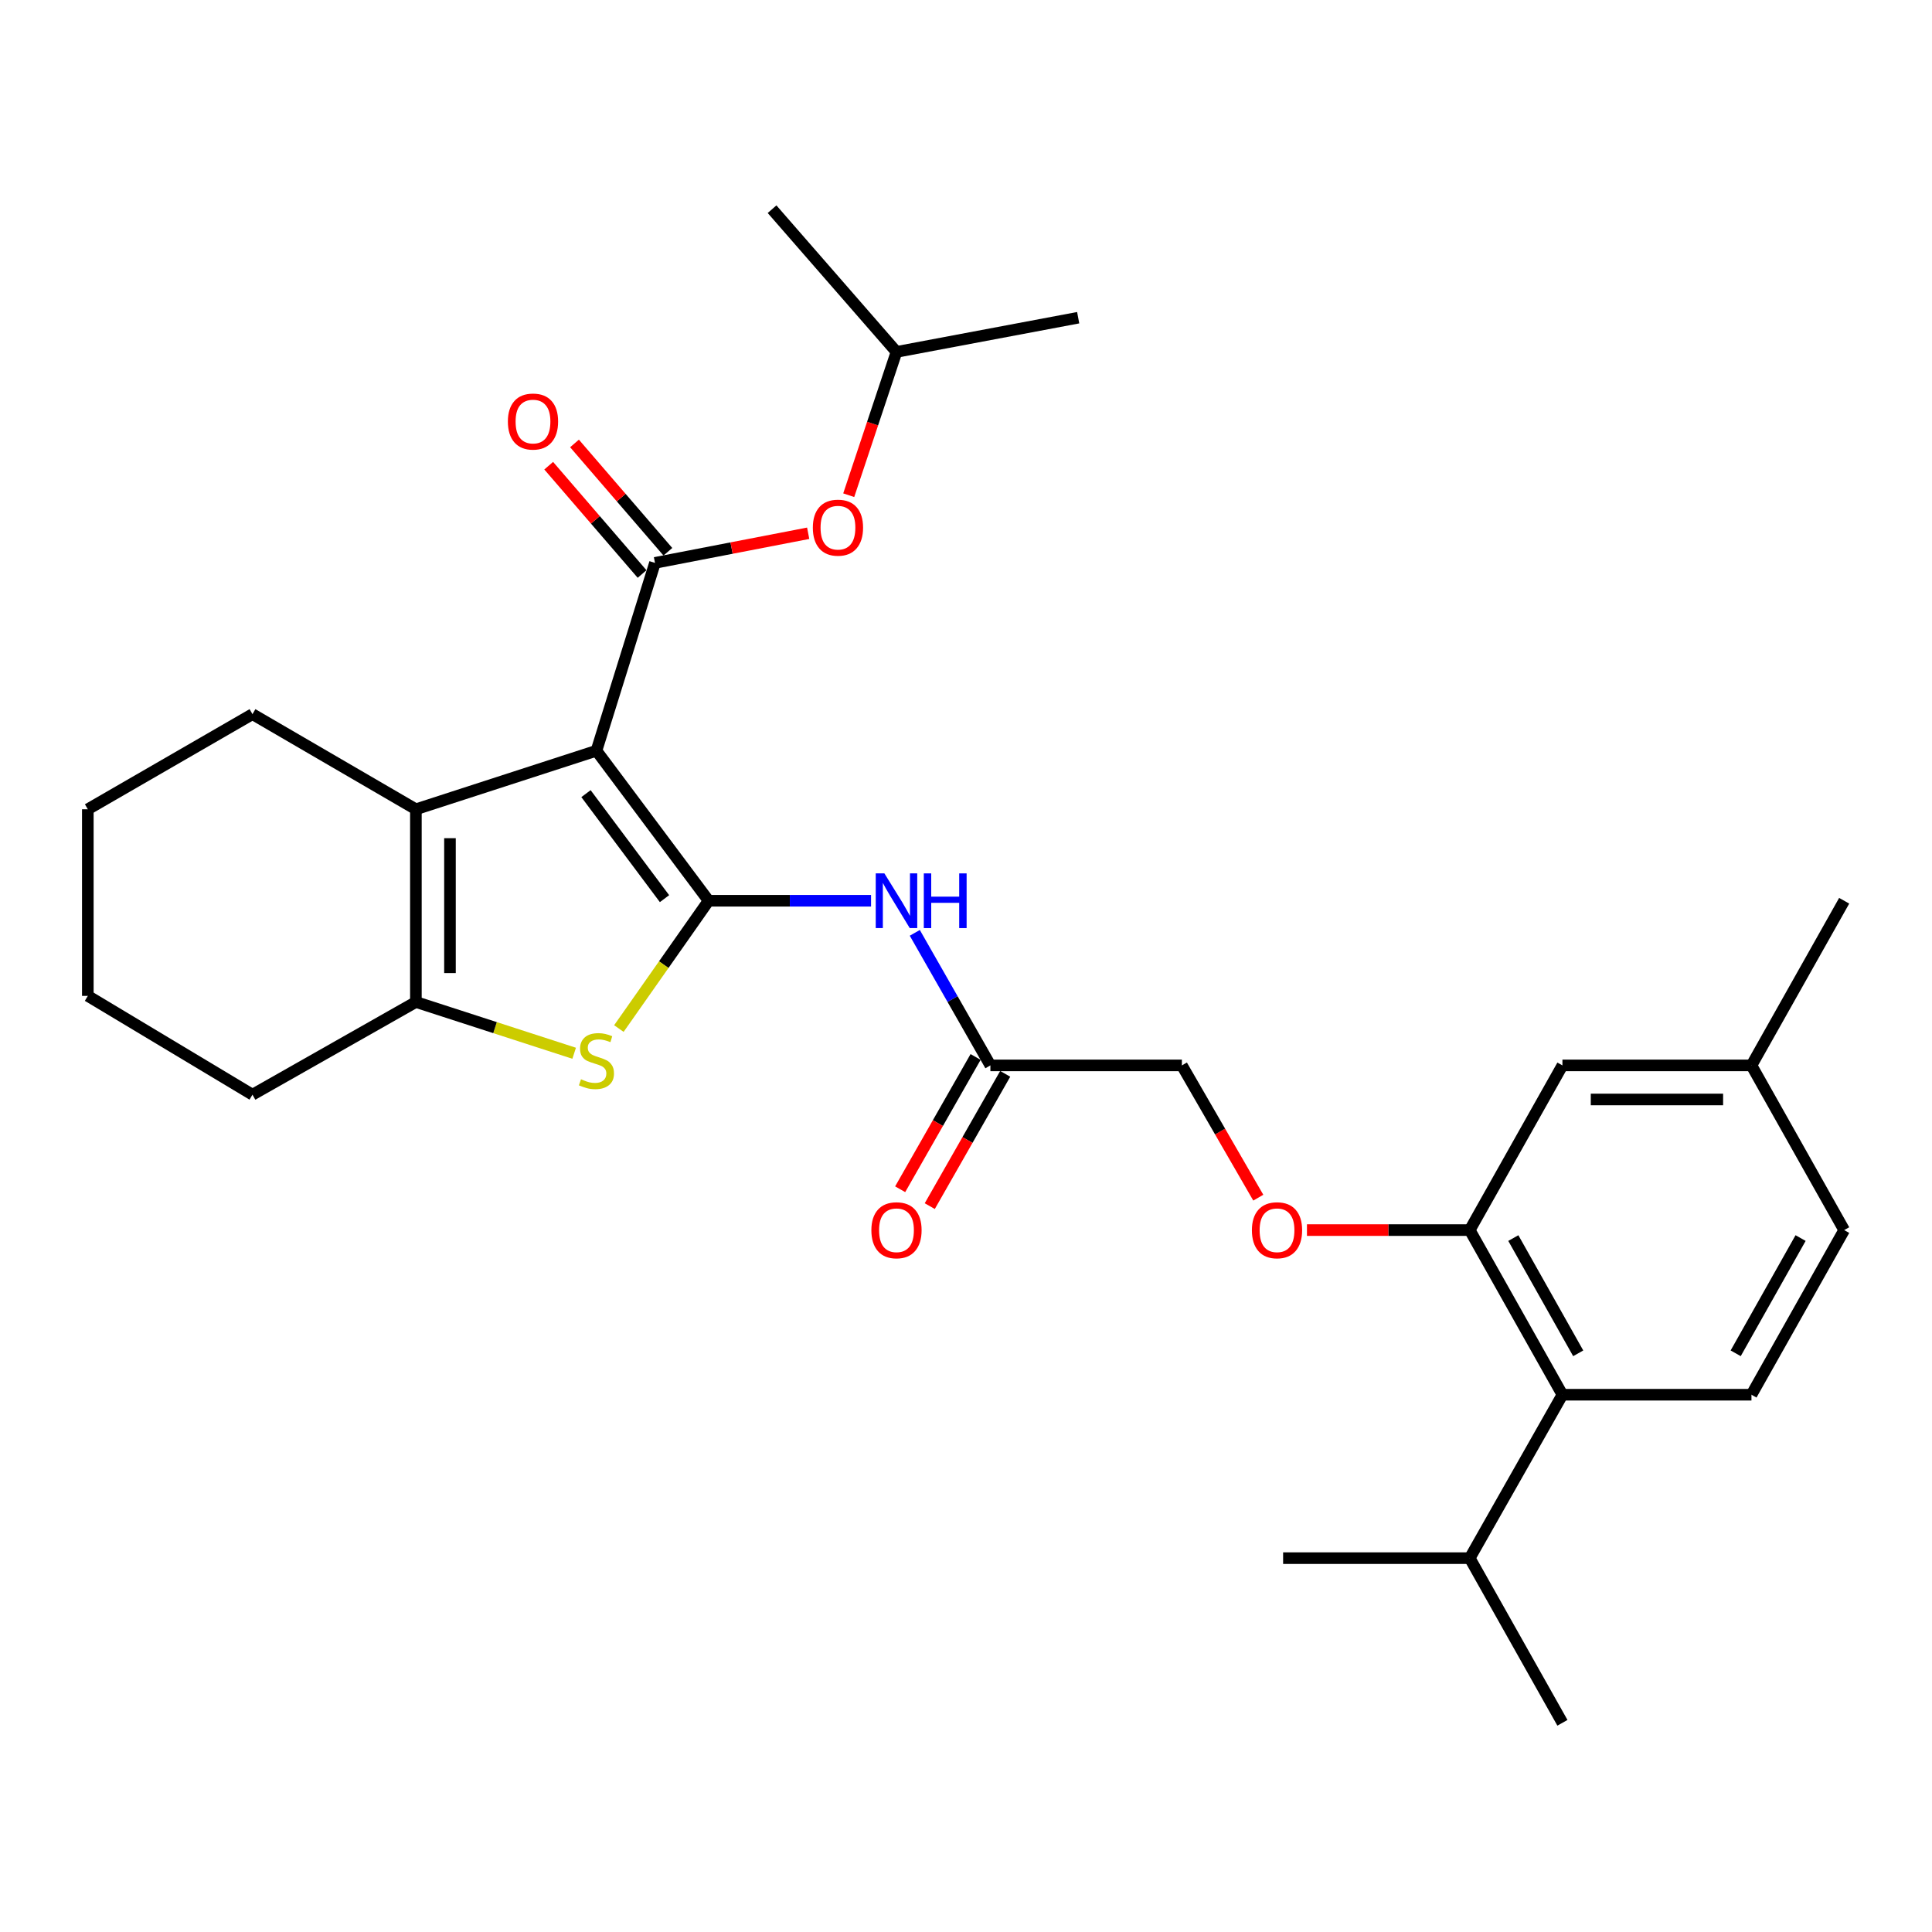<?xml version='1.0' encoding='iso-8859-1'?>
<svg version='1.1' baseProfile='full'
              xmlns='http://www.w3.org/2000/svg'
                      xmlns:rdkit='http://www.rdkit.org/xml'
                      xmlns:xlink='http://www.w3.org/1999/xlink'
                  xml:space='preserve'
width='1000px' height='1000px' viewBox='0 0 1000 1000'>
<!-- END OF HEADER -->
<rect style='opacity:1.0;fill:#FFFFFF;stroke:none' width='1000' height='1000' x='0' y='0'> </rect>
<path class='bond-0' d='M 308.721,388.576 L 366.785,466.226' style='fill:none;fill-rule:evenodd;stroke:#000000;stroke-width:6px;stroke-linecap:butt;stroke-linejoin:miter;stroke-opacity:1' />
<path class='bond-0' d='M 303.306,410.785 L 343.95,465.14' style='fill:none;fill-rule:evenodd;stroke:#000000;stroke-width:6px;stroke-linecap:butt;stroke-linejoin:miter;stroke-opacity:1' />
<path class='bond-1' d='M 308.721,388.576 L 339.017,291.349' style='fill:none;fill-rule:evenodd;stroke:#000000;stroke-width:6px;stroke-linecap:butt;stroke-linejoin:miter;stroke-opacity:1' />
<path class='bond-3' d='M 308.721,388.576 L 215.266,418.881' style='fill:none;fill-rule:evenodd;stroke:#000000;stroke-width:6px;stroke-linecap:butt;stroke-linejoin:miter;stroke-opacity:1' />
<path class='bond-2' d='M 366.785,466.226 L 343.555,499.301' style='fill:none;fill-rule:evenodd;stroke:#000000;stroke-width:6px;stroke-linecap:butt;stroke-linejoin:miter;stroke-opacity:1' />
<path class='bond-2' d='M 343.555,499.301 L 320.326,532.377' style='fill:none;fill-rule:evenodd;stroke:#CCCC00;stroke-width:6px;stroke-linecap:butt;stroke-linejoin:miter;stroke-opacity:1' />
<path class='bond-5' d='M 366.785,466.226 L 408.817,466.226' style='fill:none;fill-rule:evenodd;stroke:#000000;stroke-width:6px;stroke-linecap:butt;stroke-linejoin:miter;stroke-opacity:1' />
<path class='bond-5' d='M 408.817,466.226 L 450.85,466.226' style='fill:none;fill-rule:evenodd;stroke:#0000FF;stroke-width:6px;stroke-linecap:butt;stroke-linejoin:miter;stroke-opacity:1' />
<path class='bond-9' d='M 339.017,291.349 L 378.665,283.682' style='fill:none;fill-rule:evenodd;stroke:#000000;stroke-width:6px;stroke-linecap:butt;stroke-linejoin:miter;stroke-opacity:1' />
<path class='bond-9' d='M 378.665,283.682 L 418.314,276.016' style='fill:none;fill-rule:evenodd;stroke:#FF0000;stroke-width:6px;stroke-linecap:butt;stroke-linejoin:miter;stroke-opacity:1' />
<path class='bond-11' d='M 345.696,285.591 L 321.53,257.559' style='fill:none;fill-rule:evenodd;stroke:#000000;stroke-width:6px;stroke-linecap:butt;stroke-linejoin:miter;stroke-opacity:1' />
<path class='bond-11' d='M 321.53,257.559 L 297.365,229.527' style='fill:none;fill-rule:evenodd;stroke:#FF0000;stroke-width:6px;stroke-linecap:butt;stroke-linejoin:miter;stroke-opacity:1' />
<path class='bond-11' d='M 332.338,297.106 L 308.172,269.075' style='fill:none;fill-rule:evenodd;stroke:#000000;stroke-width:6px;stroke-linecap:butt;stroke-linejoin:miter;stroke-opacity:1' />
<path class='bond-11' d='M 308.172,269.075 L 284.007,241.043' style='fill:none;fill-rule:evenodd;stroke:#FF0000;stroke-width:6px;stroke-linecap:butt;stroke-linejoin:miter;stroke-opacity:1' />
<path class='bond-29' d='M 297.185,545.165 L 256.225,531.896' style='fill:none;fill-rule:evenodd;stroke:#CCCC00;stroke-width:6px;stroke-linecap:butt;stroke-linejoin:miter;stroke-opacity:1' />
<path class='bond-29' d='M 256.225,531.896 L 215.266,518.626' style='fill:none;fill-rule:evenodd;stroke:#000000;stroke-width:6px;stroke-linecap:butt;stroke-linejoin:miter;stroke-opacity:1' />
<path class='bond-4' d='M 215.266,418.881 L 215.266,518.626' style='fill:none;fill-rule:evenodd;stroke:#000000;stroke-width:6px;stroke-linecap:butt;stroke-linejoin:miter;stroke-opacity:1' />
<path class='bond-4' d='M 232.903,433.843 L 232.903,503.665' style='fill:none;fill-rule:evenodd;stroke:#000000;stroke-width:6px;stroke-linecap:butt;stroke-linejoin:miter;stroke-opacity:1' />
<path class='bond-19' d='M 215.266,418.881 L 130.679,369.646' style='fill:none;fill-rule:evenodd;stroke:#000000;stroke-width:6px;stroke-linecap:butt;stroke-linejoin:miter;stroke-opacity:1' />
<path class='bond-20' d='M 215.266,518.626 L 130.679,566.608' style='fill:none;fill-rule:evenodd;stroke:#000000;stroke-width:6px;stroke-linecap:butt;stroke-linejoin:miter;stroke-opacity:1' />
<path class='bond-8' d='M 473.497,482.839 L 493.063,517.144' style='fill:none;fill-rule:evenodd;stroke:#0000FF;stroke-width:6px;stroke-linecap:butt;stroke-linejoin:miter;stroke-opacity:1' />
<path class='bond-8' d='M 493.063,517.144 L 512.63,551.45' style='fill:none;fill-rule:evenodd;stroke:#000000;stroke-width:6px;stroke-linecap:butt;stroke-linejoin:miter;stroke-opacity:1' />
<path class='bond-6' d='M 760.728,636.694 L 718.603,636.694' style='fill:none;fill-rule:evenodd;stroke:#000000;stroke-width:6px;stroke-linecap:butt;stroke-linejoin:miter;stroke-opacity:1' />
<path class='bond-6' d='M 718.603,636.694 L 676.477,636.694' style='fill:none;fill-rule:evenodd;stroke:#FF0000;stroke-width:6px;stroke-linecap:butt;stroke-linejoin:miter;stroke-opacity:1' />
<path class='bond-7' d='M 760.728,636.694 L 808.71,721.908' style='fill:none;fill-rule:evenodd;stroke:#000000;stroke-width:6px;stroke-linecap:butt;stroke-linejoin:miter;stroke-opacity:1' />
<path class='bond-7' d='M 783.294,640.823 L 816.881,700.473' style='fill:none;fill-rule:evenodd;stroke:#000000;stroke-width:6px;stroke-linecap:butt;stroke-linejoin:miter;stroke-opacity:1' />
<path class='bond-13' d='M 760.728,636.694 L 808.71,551.45' style='fill:none;fill-rule:evenodd;stroke:#000000;stroke-width:6px;stroke-linecap:butt;stroke-linejoin:miter;stroke-opacity:1' />
<path class='bond-10' d='M 808.71,721.908 L 906.554,721.908' style='fill:none;fill-rule:evenodd;stroke:#000000;stroke-width:6px;stroke-linecap:butt;stroke-linejoin:miter;stroke-opacity:1' />
<path class='bond-16' d='M 808.71,721.908 L 760.728,806.496' style='fill:none;fill-rule:evenodd;stroke:#000000;stroke-width:6px;stroke-linecap:butt;stroke-linejoin:miter;stroke-opacity:1' />
<path class='bond-14' d='M 504.969,547.082 L 485.447,581.317' style='fill:none;fill-rule:evenodd;stroke:#000000;stroke-width:6px;stroke-linecap:butt;stroke-linejoin:miter;stroke-opacity:1' />
<path class='bond-14' d='M 485.447,581.317 L 465.925,615.552' style='fill:none;fill-rule:evenodd;stroke:#FF0000;stroke-width:6px;stroke-linecap:butt;stroke-linejoin:miter;stroke-opacity:1' />
<path class='bond-14' d='M 520.29,555.818 L 500.768,590.054' style='fill:none;fill-rule:evenodd;stroke:#000000;stroke-width:6px;stroke-linecap:butt;stroke-linejoin:miter;stroke-opacity:1' />
<path class='bond-14' d='M 500.768,590.054 L 481.246,624.289' style='fill:none;fill-rule:evenodd;stroke:#FF0000;stroke-width:6px;stroke-linecap:butt;stroke-linejoin:miter;stroke-opacity:1' />
<path class='bond-15' d='M 512.63,551.45 L 611.738,551.45' style='fill:none;fill-rule:evenodd;stroke:#000000;stroke-width:6px;stroke-linecap:butt;stroke-linejoin:miter;stroke-opacity:1' />
<path class='bond-21' d='M 439.297,256.321 L 451.659,219.235' style='fill:none;fill-rule:evenodd;stroke:#FF0000;stroke-width:6px;stroke-linecap:butt;stroke-linejoin:miter;stroke-opacity:1' />
<path class='bond-21' d='M 451.659,219.235 L 464.021,182.148' style='fill:none;fill-rule:evenodd;stroke:#000000;stroke-width:6px;stroke-linecap:butt;stroke-linejoin:miter;stroke-opacity:1' />
<path class='bond-31' d='M 906.554,721.908 L 954.545,636.694' style='fill:none;fill-rule:evenodd;stroke:#000000;stroke-width:6px;stroke-linecap:butt;stroke-linejoin:miter;stroke-opacity:1' />
<path class='bond-31' d='M 898.386,700.472 L 931.98,640.821' style='fill:none;fill-rule:evenodd;stroke:#000000;stroke-width:6px;stroke-linecap:butt;stroke-linejoin:miter;stroke-opacity:1' />
<path class='bond-12' d='M 651.289,619.913 L 631.513,585.681' style='fill:none;fill-rule:evenodd;stroke:#FF0000;stroke-width:6px;stroke-linecap:butt;stroke-linejoin:miter;stroke-opacity:1' />
<path class='bond-12' d='M 631.513,585.681 L 611.738,551.45' style='fill:none;fill-rule:evenodd;stroke:#000000;stroke-width:6px;stroke-linecap:butt;stroke-linejoin:miter;stroke-opacity:1' />
<path class='bond-18' d='M 808.71,551.45 L 906.554,551.45' style='fill:none;fill-rule:evenodd;stroke:#000000;stroke-width:6px;stroke-linecap:butt;stroke-linejoin:miter;stroke-opacity:1' />
<path class='bond-18' d='M 823.387,569.087 L 891.878,569.087' style='fill:none;fill-rule:evenodd;stroke:#000000;stroke-width:6px;stroke-linecap:butt;stroke-linejoin:miter;stroke-opacity:1' />
<path class='bond-22' d='M 760.728,806.496 L 664.138,806.496' style='fill:none;fill-rule:evenodd;stroke:#000000;stroke-width:6px;stroke-linecap:butt;stroke-linejoin:miter;stroke-opacity:1' />
<path class='bond-23' d='M 760.728,806.496 L 808.71,891.72' style='fill:none;fill-rule:evenodd;stroke:#000000;stroke-width:6px;stroke-linecap:butt;stroke-linejoin:miter;stroke-opacity:1' />
<path class='bond-17' d='M 954.545,636.694 L 906.554,551.45' style='fill:none;fill-rule:evenodd;stroke:#000000;stroke-width:6px;stroke-linecap:butt;stroke-linejoin:miter;stroke-opacity:1' />
<path class='bond-24' d='M 906.554,551.45 L 954.545,466.226' style='fill:none;fill-rule:evenodd;stroke:#000000;stroke-width:6px;stroke-linecap:butt;stroke-linejoin:miter;stroke-opacity:1' />
<path class='bond-27' d='M 130.679,369.646 L 45.455,418.881' style='fill:none;fill-rule:evenodd;stroke:#000000;stroke-width:6px;stroke-linecap:butt;stroke-linejoin:miter;stroke-opacity:1' />
<path class='bond-30' d='M 130.679,566.608 L 45.455,515.471' style='fill:none;fill-rule:evenodd;stroke:#000000;stroke-width:6px;stroke-linecap:butt;stroke-linejoin:miter;stroke-opacity:1' />
<path class='bond-25' d='M 464.021,182.148 L 558.064,164.443' style='fill:none;fill-rule:evenodd;stroke:#000000;stroke-width:6px;stroke-linecap:butt;stroke-linejoin:miter;stroke-opacity:1' />
<path class='bond-26' d='M 464.021,182.148 L 399.618,108.28' style='fill:none;fill-rule:evenodd;stroke:#000000;stroke-width:6px;stroke-linecap:butt;stroke-linejoin:miter;stroke-opacity:1' />
<path class='bond-28' d='M 45.455,418.881 L 45.455,515.471' style='fill:none;fill-rule:evenodd;stroke:#000000;stroke-width:6px;stroke-linecap:butt;stroke-linejoin:miter;stroke-opacity:1' />
<path  class='atom-3' d='M 300.721 558.623
Q 301.041 558.743, 302.361 559.303
Q 303.681 559.863, 305.121 560.223
Q 306.601 560.543, 308.041 560.543
Q 310.721 560.543, 312.281 559.263
Q 313.841 557.943, 313.841 555.663
Q 313.841 554.103, 313.041 553.143
Q 312.281 552.183, 311.081 551.663
Q 309.881 551.143, 307.881 550.543
Q 305.361 549.783, 303.841 549.063
Q 302.361 548.343, 301.281 546.823
Q 300.241 545.303, 300.241 542.743
Q 300.241 539.183, 302.641 536.983
Q 305.081 534.783, 309.881 534.783
Q 313.161 534.783, 316.881 536.343
L 315.961 539.423
Q 312.561 538.023, 310.001 538.023
Q 307.241 538.023, 305.721 539.183
Q 304.201 540.303, 304.241 542.263
Q 304.241 543.783, 305.001 544.703
Q 305.801 545.623, 306.921 546.143
Q 308.081 546.663, 310.001 547.263
Q 312.561 548.063, 314.081 548.863
Q 315.601 549.663, 316.681 551.303
Q 317.801 552.903, 317.801 555.663
Q 317.801 559.583, 315.161 561.703
Q 312.561 563.783, 308.201 563.783
Q 305.681 563.783, 303.761 563.223
Q 301.881 562.703, 299.641 561.783
L 300.721 558.623
' fill='#CCCC00'/>
<path  class='atom-6' d='M 457.761 452.066
L 467.041 467.066
Q 467.961 468.546, 469.441 471.226
Q 470.921 473.906, 471.001 474.066
L 471.001 452.066
L 474.761 452.066
L 474.761 480.386
L 470.881 480.386
L 460.921 463.986
Q 459.761 462.066, 458.521 459.866
Q 457.321 457.666, 456.961 456.986
L 456.961 480.386
L 453.281 480.386
L 453.281 452.066
L 457.761 452.066
' fill='#0000FF'/>
<path  class='atom-6' d='M 478.161 452.066
L 482.001 452.066
L 482.001 464.106
L 496.481 464.106
L 496.481 452.066
L 500.321 452.066
L 500.321 480.386
L 496.481 480.386
L 496.481 467.306
L 482.001 467.306
L 482.001 480.386
L 478.161 480.386
L 478.161 452.066
' fill='#0000FF'/>
<path  class='atom-10' d='M 420.725 273.116
Q 420.725 266.316, 424.085 262.516
Q 427.445 258.716, 433.725 258.716
Q 440.005 258.716, 443.365 262.516
Q 446.725 266.316, 446.725 273.116
Q 446.725 279.996, 443.325 283.916
Q 439.925 287.796, 433.725 287.796
Q 427.485 287.796, 424.085 283.916
Q 420.725 280.036, 420.725 273.116
M 433.725 284.596
Q 438.045 284.596, 440.365 281.716
Q 442.725 278.796, 442.725 273.116
Q 442.725 267.556, 440.365 264.756
Q 438.045 261.916, 433.725 261.916
Q 429.405 261.916, 427.045 264.716
Q 424.725 267.516, 424.725 273.116
Q 424.725 278.836, 427.045 281.716
Q 429.405 284.596, 433.725 284.596
' fill='#FF0000'/>
<path  class='atom-12' d='M 262.877 218.188
Q 262.877 211.388, 266.237 207.588
Q 269.597 203.788, 275.877 203.788
Q 282.157 203.788, 285.517 207.588
Q 288.877 211.388, 288.877 218.188
Q 288.877 225.068, 285.477 228.988
Q 282.077 232.868, 275.877 232.868
Q 269.637 232.868, 266.237 228.988
Q 262.877 225.108, 262.877 218.188
M 275.877 229.668
Q 280.197 229.668, 282.517 226.788
Q 284.877 223.868, 284.877 218.188
Q 284.877 212.628, 282.517 209.828
Q 280.197 206.988, 275.877 206.988
Q 271.557 206.988, 269.197 209.788
Q 266.877 212.588, 266.877 218.188
Q 266.877 223.908, 269.197 226.788
Q 271.557 229.668, 275.877 229.668
' fill='#FF0000'/>
<path  class='atom-13' d='M 647.983 636.774
Q 647.983 629.974, 651.343 626.174
Q 654.703 622.374, 660.983 622.374
Q 667.263 622.374, 670.623 626.174
Q 673.983 629.974, 673.983 636.774
Q 673.983 643.654, 670.583 647.574
Q 667.183 651.454, 660.983 651.454
Q 654.743 651.454, 651.343 647.574
Q 647.983 643.694, 647.983 636.774
M 660.983 648.254
Q 665.303 648.254, 667.623 645.374
Q 669.983 642.454, 669.983 636.774
Q 669.983 631.214, 667.623 628.414
Q 665.303 625.574, 660.983 625.574
Q 656.663 625.574, 654.303 628.374
Q 651.983 631.174, 651.983 636.774
Q 651.983 642.494, 654.303 645.374
Q 656.663 648.254, 660.983 648.254
' fill='#FF0000'/>
<path  class='atom-15' d='M 451.021 636.774
Q 451.021 629.974, 454.381 626.174
Q 457.741 622.374, 464.021 622.374
Q 470.301 622.374, 473.661 626.174
Q 477.021 629.974, 477.021 636.774
Q 477.021 643.654, 473.621 647.574
Q 470.221 651.454, 464.021 651.454
Q 457.781 651.454, 454.381 647.574
Q 451.021 643.694, 451.021 636.774
M 464.021 648.254
Q 468.341 648.254, 470.661 645.374
Q 473.021 642.454, 473.021 636.774
Q 473.021 631.214, 470.661 628.414
Q 468.341 625.574, 464.021 625.574
Q 459.701 625.574, 457.341 628.374
Q 455.021 631.174, 455.021 636.774
Q 455.021 642.494, 457.341 645.374
Q 459.701 648.254, 464.021 648.254
' fill='#FF0000'/>
</svg>
